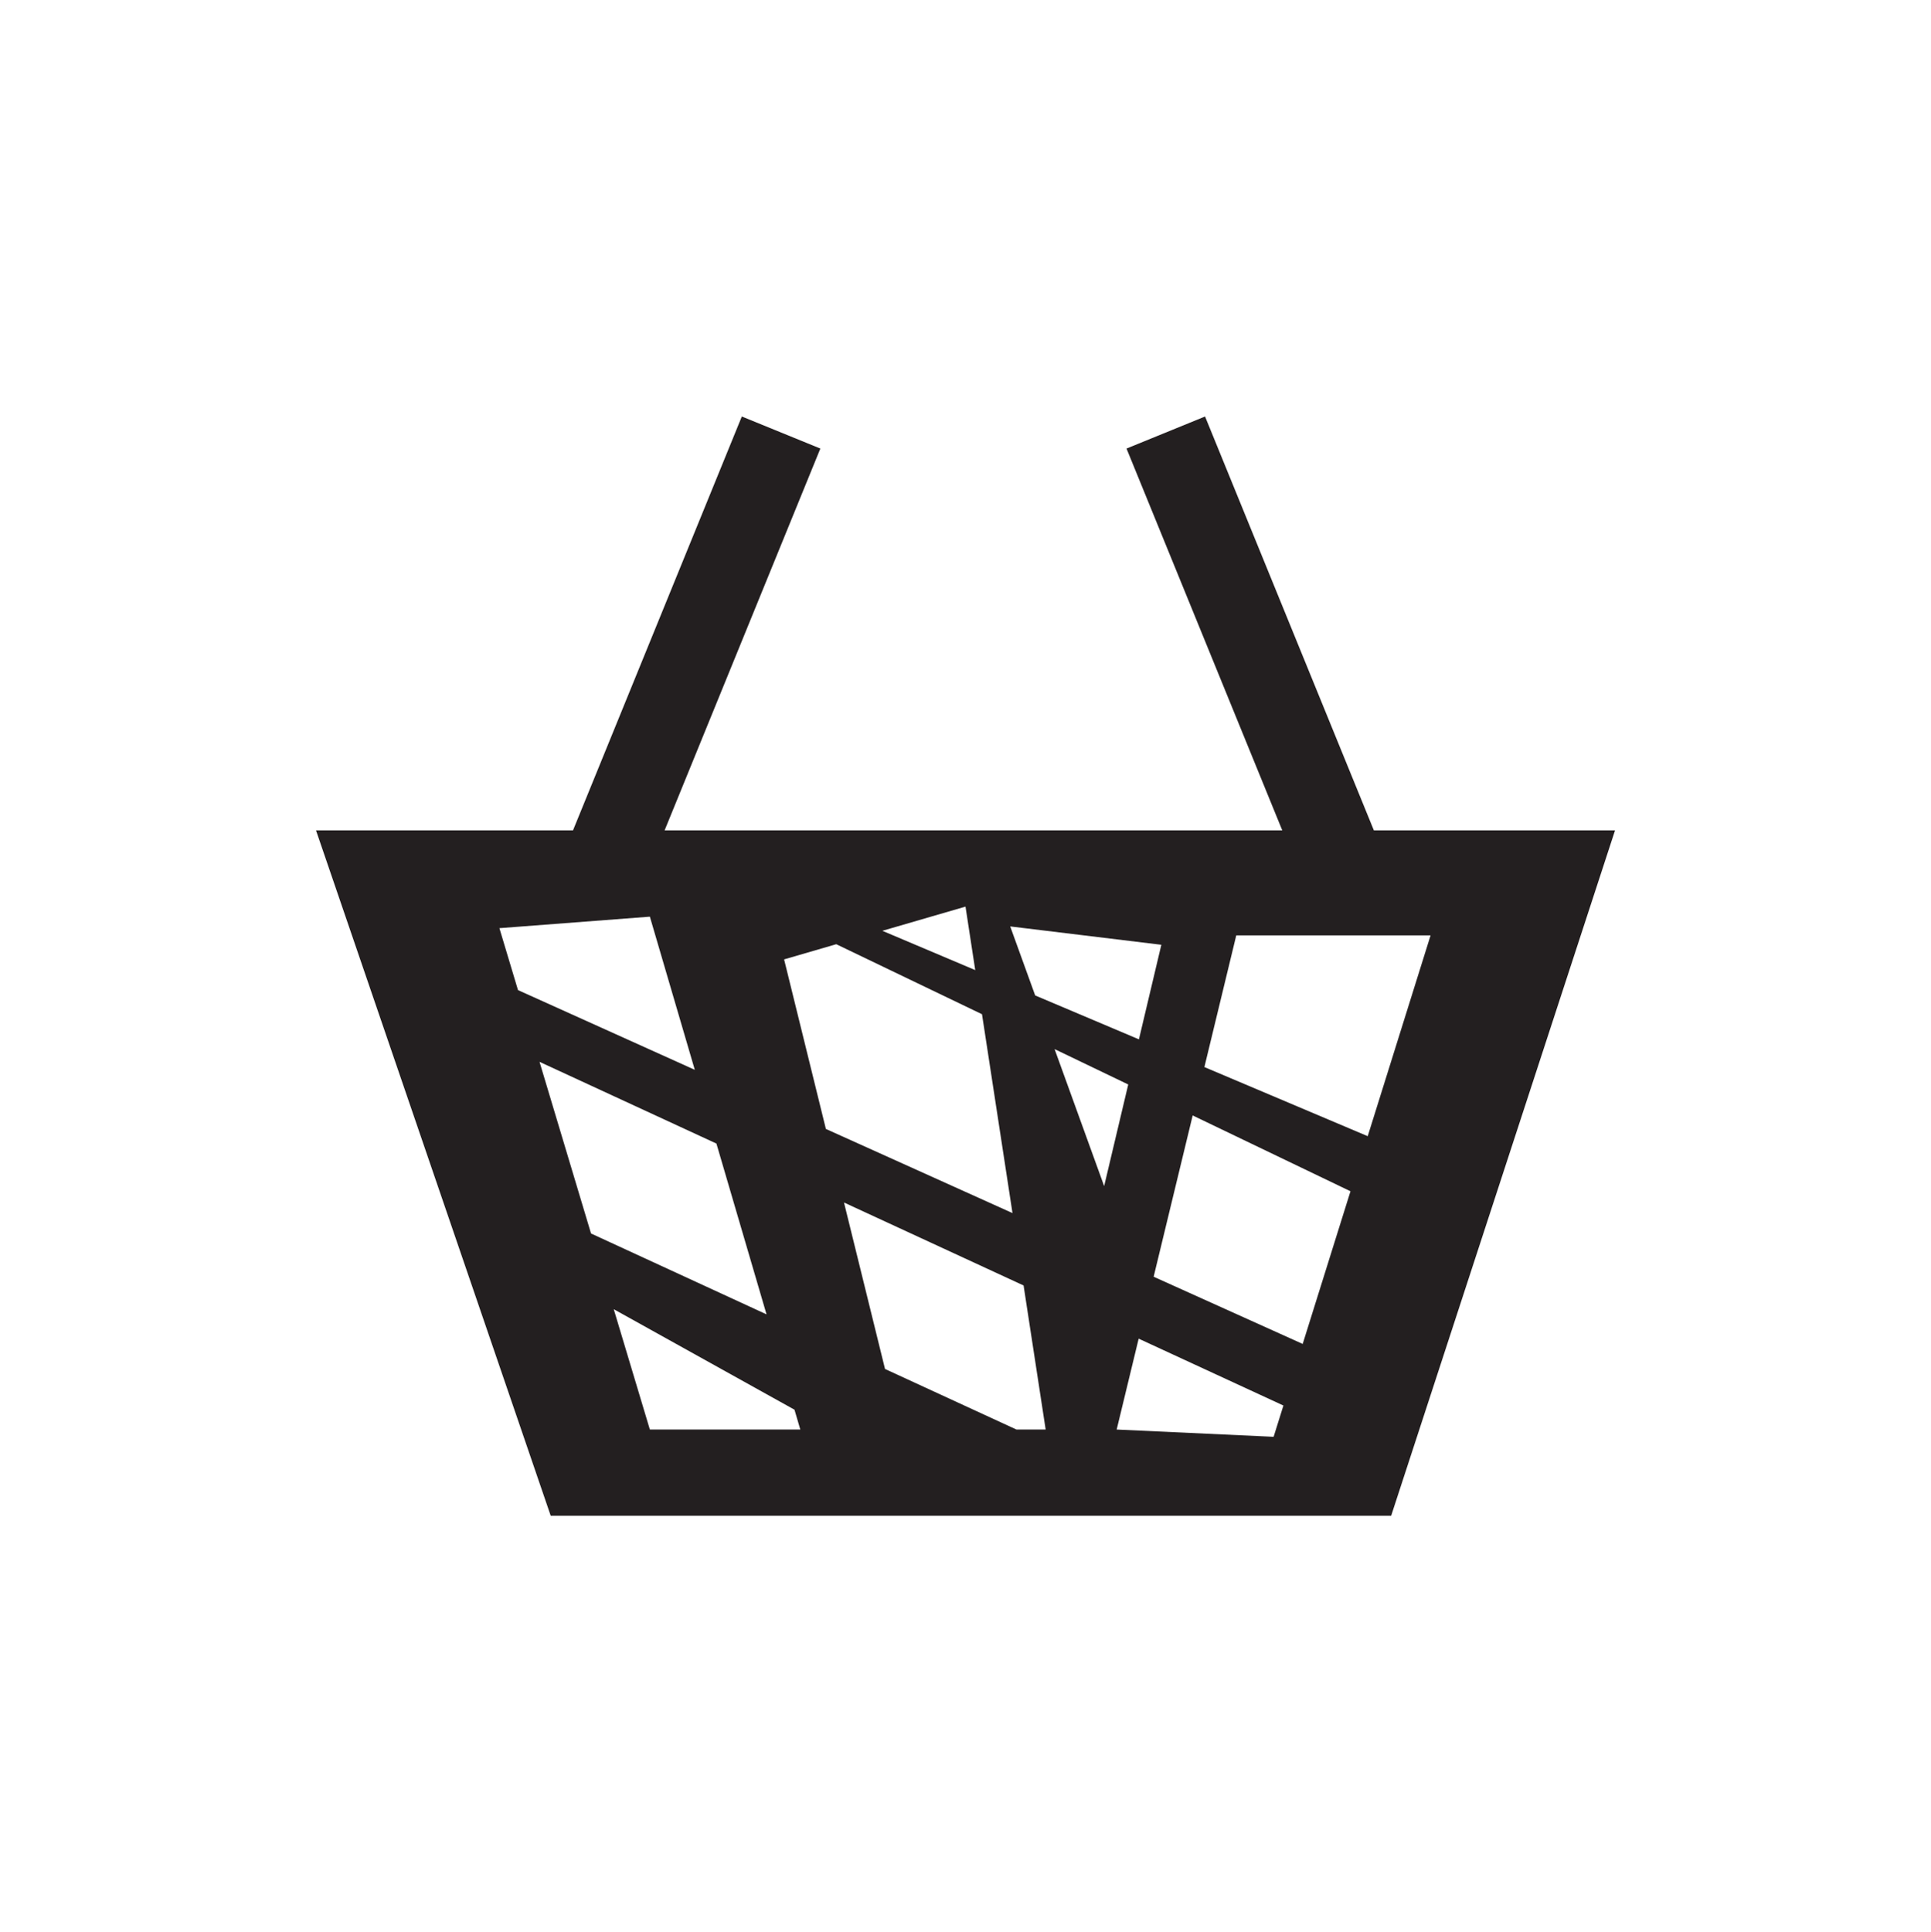 <?xml version="1.0" encoding="UTF-8"?> <svg xmlns="http://www.w3.org/2000/svg" id="Layer_1" data-name="Layer 1" viewBox="0 0 1707.91 1708.84"><defs><style> .cls-1 { fill: #231f20; } </style></defs><path class="cls-1" d="M1215.15,734.36l-149.32-366.02-69.46,28.34,137.76,337.69h-546.31l137.76-337.69-69.46-28.34-149.32,366.02h-227.3l207.6,606.15h743.33l198.02-606.15h-213.28ZM1027.17,835.54l-19.82,83.63-91.76-38.82-22.09-61.05,133.66,16.23ZM853.96,801.77l8.61,56.15-82.14-34.75,73.53-21.39ZM441.71,820.84l133.07-10.17,39.74,135.44-156.37-70.5-16.44-54.77ZM477.19,939.05l156.46,72.28,44.32,151.05-155.22-71.52-45.56-151.82ZM574.78,1264.23l-31.94-106.42,159.86,88.89,5.14,17.53h-133.07ZM693.52,848.45l46.13-13.42,128.9,61.92,26.97,175.86-165.05-74.41-36.95-149.94ZM899.02,1264.23l-116.25-53.56-36.28-147.21,158.84,73.38,19.53,127.39h-25.85ZM932.76,927.79l65.13,31.29-21.3,89.86-43.84-121.15ZM1126.48,1270.66l-138.81-6.43,19.45-80.37,128.02,59.14-8.66,27.66ZM1152.19,1188.53l-131.82-59.43,34.52-142.63,139.57,67.04-42.27,135.02ZM1209.71,1004.8l-144.46-61.12,28.18-116.44h171.86l-55.59,177.57Z"></path></svg> 